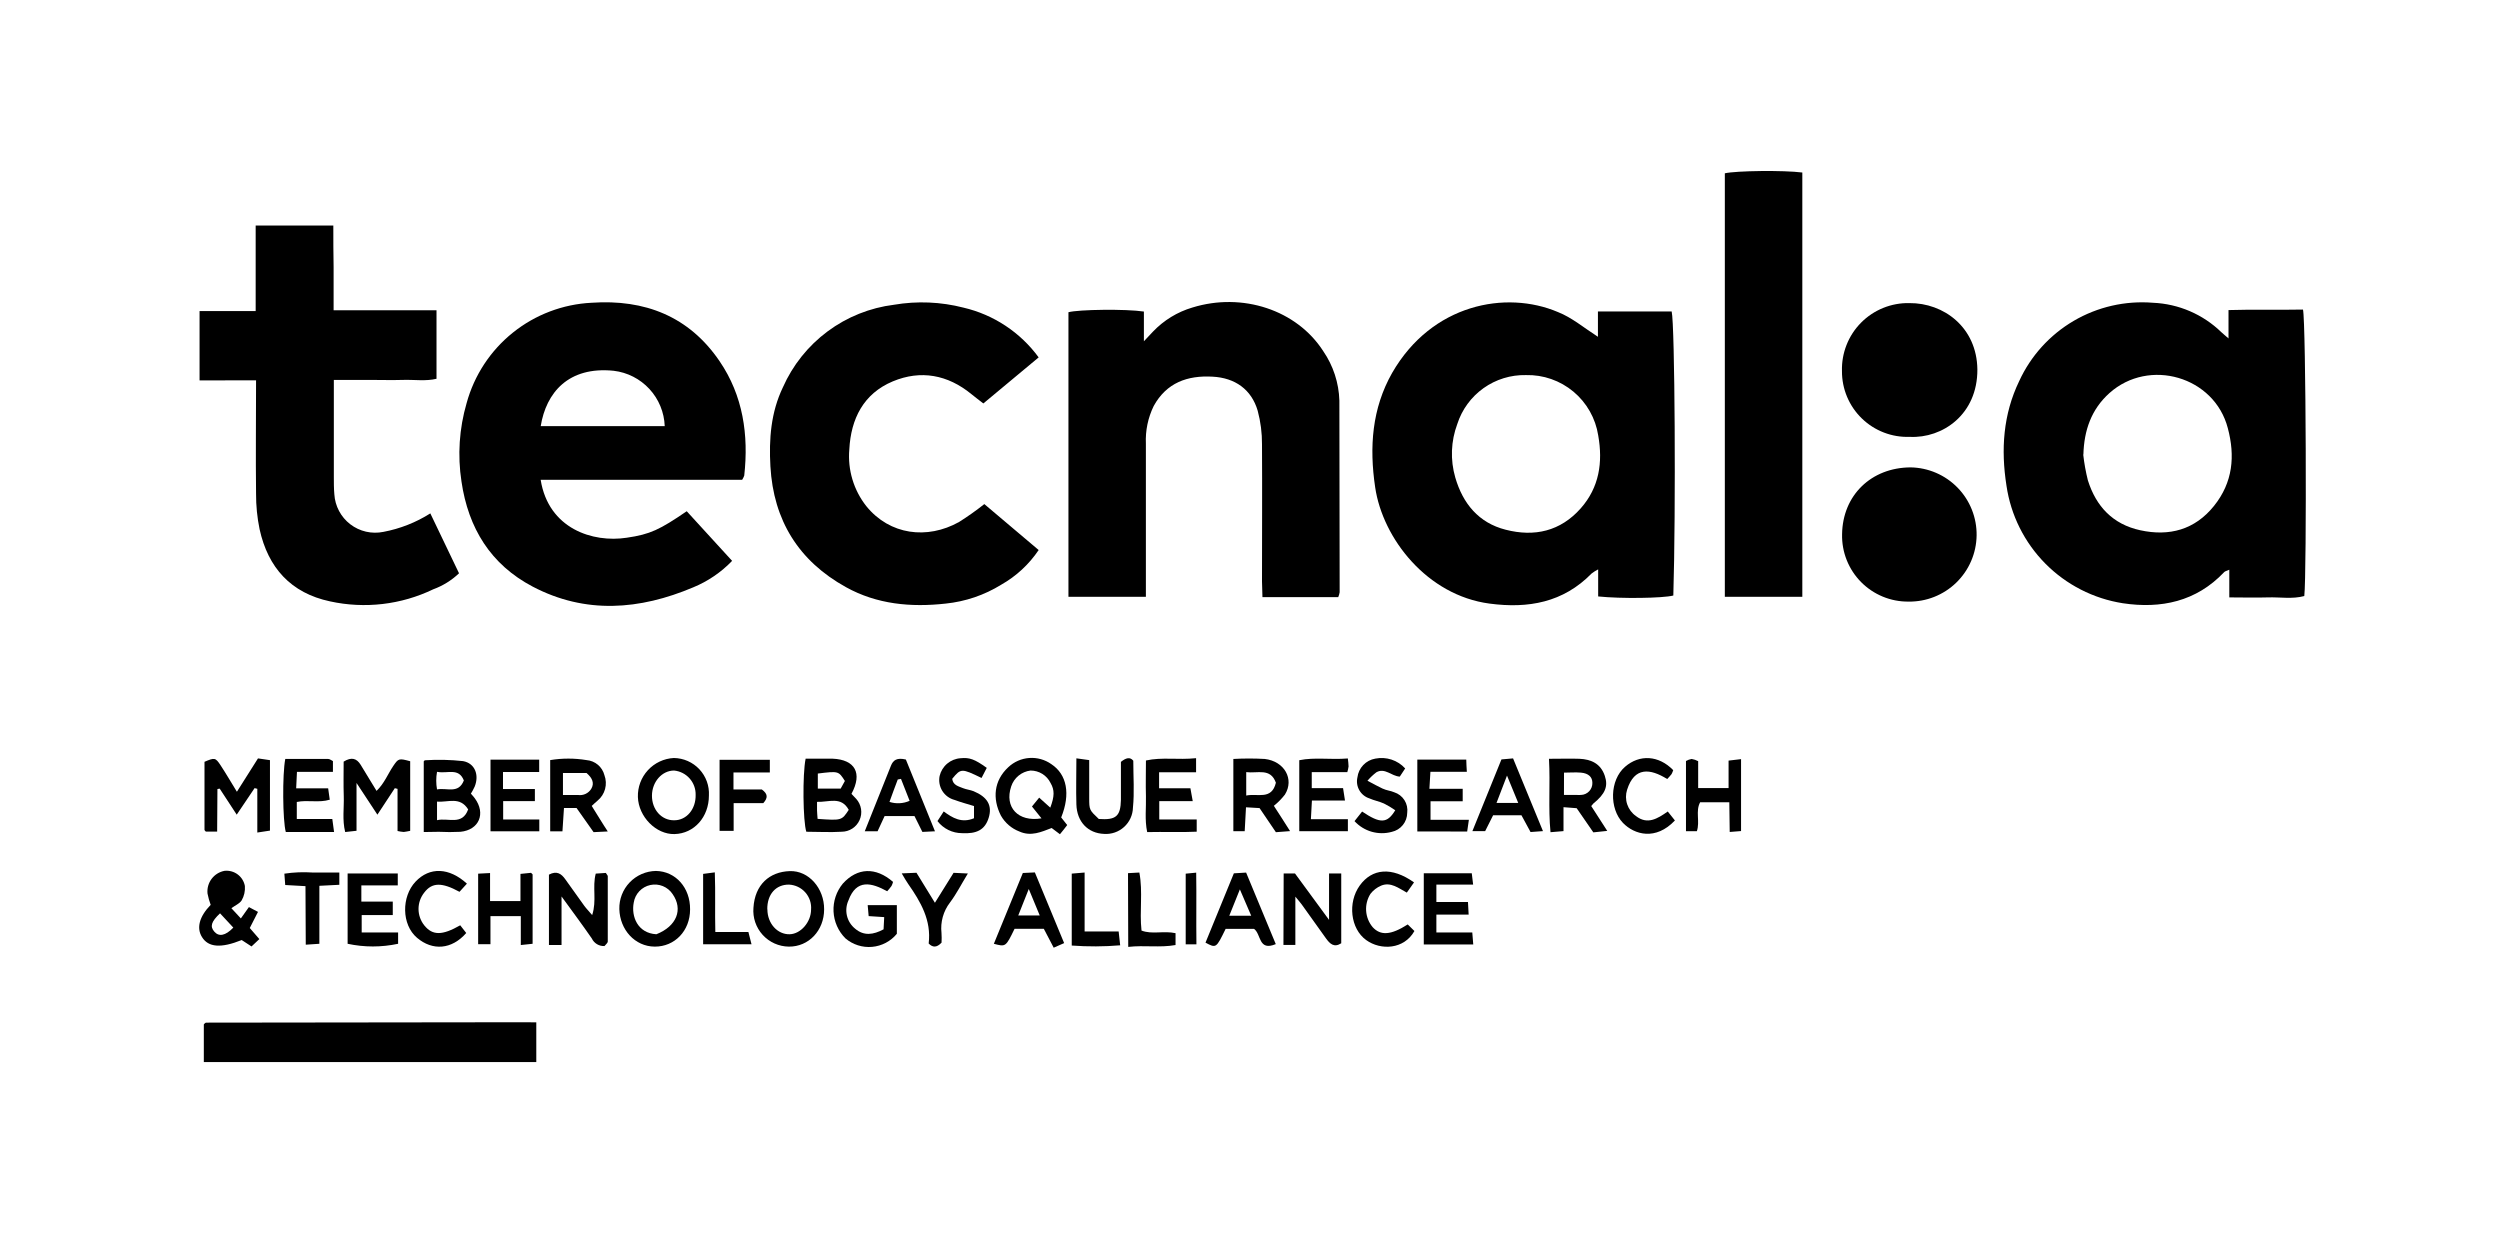 <svg width="400" height="200" viewBox="0 0 400 200" fill="none" xmlns="http://www.w3.org/2000/svg">
<path d="M356.561 54.15V49.612C360.664 49.485 364.603 49.612 368.478 49.53C368.959 51.473 369.095 91.781 368.687 95.366C366.79 95.884 364.802 95.521 362.851 95.584C360.899 95.648 358.885 95.584 356.688 95.584V91.155C356.243 91.355 356.007 91.391 355.871 91.536C351.406 96.256 345.751 97.436 339.652 96.519C334.948 95.782 330.603 93.559 327.254 90.175C323.904 86.791 321.725 82.424 321.037 77.713C320.129 71.922 320.501 66.304 323.07 60.976C324.92 56.945 327.965 53.581 331.792 51.339C335.618 49.096 340.042 48.085 344.462 48.441C348.574 48.611 352.478 50.291 355.427 53.161C355.708 53.433 356.026 53.669 356.561 54.15ZM333.317 72.73C333.472 74.121 333.721 75.501 334.061 76.859C335.377 81.026 338.036 83.876 342.429 84.838C347.113 85.863 351.179 84.747 354.228 80.962C357.278 77.177 357.632 72.957 356.452 68.509C354.31 60.24 343.854 57.209 337.501 62.9C334.606 65.496 333.444 68.872 333.344 72.73H333.317Z" fill="black"/>
<path d="M255.669 53.887V49.839H267.468C267.977 51.917 268.149 81.706 267.732 95.285C266.025 95.72 259.345 95.811 255.706 95.43V91.1C255.335 91.288 254.982 91.51 254.653 91.763C250.115 96.401 244.515 97.4 238.316 96.574C228.332 95.248 221.234 86.172 220.027 77.967C219.074 71.532 219.509 65.36 222.75 59.651C229.103 48.623 240.957 46.399 249.271 49.93C251.503 50.81 253.373 52.407 255.669 53.887ZM244.152 60.014C241.723 59.961 239.342 60.695 237.363 62.104C235.384 63.514 233.913 65.525 233.169 67.838C232.142 70.581 232.028 73.583 232.843 76.397C234.05 80.554 236.573 83.658 240.911 84.756C245.531 85.945 249.679 84.992 252.919 81.334C255.887 77.976 256.477 73.973 255.715 69.671C255.288 66.932 253.88 64.442 251.752 62.664C249.624 60.888 246.923 59.945 244.152 60.014Z" fill="black"/>
<path d="M109.877 81.797L117.138 89.739C115.384 91.564 113.27 93.004 110.93 93.969C102.353 97.599 93.685 98.298 85.217 93.851C78.519 90.329 74.924 84.511 73.835 77.032C73.193 72.841 73.475 68.559 74.661 64.488C75.878 60.048 78.466 56.105 82.057 53.223C85.648 50.341 90.058 48.668 94.656 48.441C103.152 47.86 110.231 50.592 115.132 57.79C118.899 63.317 119.798 69.589 119.08 76.088C118.995 76.327 118.883 76.556 118.745 76.769H86.506C87.758 84.611 94.856 86.871 100.274 86.036C104.041 85.491 105.557 84.747 109.877 81.797ZM106.356 68.182C106.275 65.974 105.408 63.867 103.91 62.242C102.412 60.617 100.382 59.582 98.187 59.324C90.926 58.589 87.377 62.846 86.515 68.182H106.356Z" fill="black"/>
<path d="M214.118 95.539H201.992C201.992 94.631 201.92 93.832 201.92 93.034C201.92 85.727 201.965 78.412 201.92 71.105C201.933 69.285 201.701 67.472 201.23 65.714C200.231 62.301 197.599 60.458 194.032 60.268C189.975 60.032 186.635 61.248 184.593 64.96C183.68 66.83 183.249 68.899 183.341 70.978V95.484H170.951V49.957C172.549 49.512 180.164 49.412 183.023 49.848V54.604C183.749 53.833 184.112 53.433 184.484 53.052C186.212 51.241 188.383 49.914 190.783 49.203C198.779 46.735 207.474 49.585 211.713 56.174C213.32 58.511 214.218 61.263 214.3 64.098C214.345 74.318 214.3 84.538 214.345 94.758C214.303 95.027 214.226 95.289 214.118 95.539Z" fill="black"/>
<path d="M31.93 60.867V49.766H40.907V36.088H53.332C53.332 38.33 53.332 40.535 53.377 42.741V49.639H69.842V60.603C68.135 61.021 66.32 60.731 64.523 60.785C62.726 60.84 60.892 60.785 59.032 60.785H53.414V62.891C53.414 67.384 53.414 71.867 53.414 76.36C53.414 77.268 53.414 78.176 53.495 79.083C53.552 80.019 53.809 80.931 54.248 81.759C54.688 82.587 55.3 83.31 56.044 83.881C56.787 84.451 57.645 84.856 58.558 85.066C59.471 85.277 60.419 85.288 61.337 85.101C64.007 84.599 66.557 83.595 68.852 82.142C70.404 85.364 71.893 88.496 73.445 91.727C72.261 92.853 70.859 93.724 69.324 94.286C64.189 96.759 58.373 97.44 52.806 96.22C46.525 94.885 42.885 90.819 41.533 84.674C41.15 82.808 40.961 80.907 40.97 79.002C40.898 73.029 40.97 67.057 40.97 60.849L31.93 60.867Z" fill="black"/>
<path d="M166.186 57.182L157.337 64.552C156.702 64.062 156.066 63.581 155.44 63.072C151.637 59.95 147.317 59.151 142.842 61.021C138.159 62.982 136.144 67.011 135.89 71.913C135.611 75.174 136.585 78.42 138.613 80.989C142.361 85.609 148.352 86.362 153.443 83.522C154.843 82.639 156.195 81.682 157.491 80.653L166.186 88.005C164.648 90.294 162.597 92.193 160.196 93.551C157.501 95.218 154.463 96.251 151.31 96.574C145.765 97.191 140.319 96.701 135.345 93.941C127.776 89.748 123.755 83.249 123.265 74.618C123.02 70.261 123.337 65.986 125.262 61.974C126.833 58.422 129.297 55.338 132.415 53.022C135.532 50.706 139.197 49.237 143.051 48.759C146.745 48.131 150.531 48.288 154.16 49.222C158.991 50.354 163.257 53.178 166.186 57.182Z" fill="black"/>
<path d="M288.371 95.493H275.973V27.729C277.788 27.311 285.403 27.22 288.371 27.602V95.493Z" fill="black"/>
<path d="M305.561 69.898C304.152 69.949 302.746 69.715 301.429 69.209C300.112 68.704 298.911 67.937 297.898 66.955C296.884 65.973 296.08 64.797 295.533 63.496C294.986 62.196 294.708 60.798 294.715 59.387C294.672 57.955 294.92 56.529 295.445 55.196C295.969 53.863 296.759 52.65 297.767 51.632C298.774 50.613 299.978 49.81 301.306 49.271C302.633 48.732 304.056 48.468 305.489 48.496C310.998 48.45 316.299 52.371 316.38 59.106C316.417 66.322 310.798 70.161 305.561 69.898Z" fill="black"/>
<path d="M305.362 96.256C303.951 96.27 302.551 96 301.247 95.462C299.942 94.924 298.759 94.129 297.767 93.125C296.776 92.121 295.997 90.928 295.475 89.616C294.954 88.305 294.702 86.902 294.734 85.491C294.806 79.238 299.408 74.817 305.68 74.781C307.09 74.802 308.482 75.1 309.776 75.659C311.071 76.218 312.243 77.026 313.225 78.038C314.208 79.05 314.981 80.246 315.501 81.556C316.022 82.867 316.279 84.267 316.258 85.677C316.237 87.087 315.939 88.48 315.38 89.774C314.821 91.069 314.013 92.241 313.001 93.223C311.989 94.206 310.794 94.979 309.483 95.499C308.172 96.02 306.772 96.277 305.362 96.256Z" fill="black"/>
<path d="M85.807 163.576V169.93H32.611V163.912C32.611 163.867 32.702 163.803 32.765 163.749C32.829 163.694 32.901 163.622 32.965 163.622L83.883 163.558L85.807 163.576Z" fill="black"/>
<path d="M34.744 133.052H32.929C32.82 132.916 32.72 132.852 32.72 132.78C32.72 129.149 32.72 125.518 32.72 121.888C34.345 121.198 34.472 121.198 35.307 122.469C36.142 123.739 36.931 125.092 37.903 126.68L41.279 121.343L43.194 121.625V132.898L41.17 133.206V126.208L40.734 126.099L37.875 130.347L35.152 126.181L34.789 126.245L34.744 133.052Z" fill="black"/>
<path d="M136.235 127.016L136.997 127.824C137.403 128.276 137.67 128.836 137.766 129.436C137.861 130.037 137.78 130.652 137.534 131.207C137.287 131.763 136.885 132.235 136.376 132.568C135.867 132.9 135.272 133.077 134.664 133.079C132.768 133.197 130.861 133.079 129.01 133.079C128.474 131.418 128.384 123.903 128.901 121.389C130.29 121.389 131.76 121.389 133.221 121.389C136.806 121.543 138.032 123.694 136.235 127.016ZM130.789 131.019C134.664 131.291 134.664 131.291 135.799 129.576C134.583 127.343 132.595 128.378 130.725 128.296C130.725 128.877 130.725 129.276 130.725 129.675C130.725 130.075 130.789 130.483 130.816 131.037L130.789 131.019ZM134.51 126.172L135.182 124.956C134.165 123.358 134.165 123.358 130.852 123.767V126.172H134.51Z" fill="black"/>
<path d="M54.984 121.861C56.255 121.071 57.072 121.343 57.707 122.369L60.248 126.544C61.51 125.328 62.063 123.821 62.908 122.578C63.752 121.334 63.815 121.307 65.63 121.797V132.934C65.204 133.007 64.904 133.097 64.596 133.115C64.263 133.089 63.932 133.038 63.606 132.961V126.217L63.171 126.108L60.384 130.347L57.044 125.273V132.925L55.229 133.125C54.739 131.164 55.066 129.258 55.002 127.388C54.939 125.518 54.984 123.776 54.984 121.861Z" fill="black"/>
<path d="M169.59 133.479L168.265 132.48C166.631 133.106 164.961 133.878 163.109 133.043C161.853 132.566 160.802 131.663 160.141 130.492C158.762 127.769 159.016 124.901 161.321 122.759C162.235 121.892 163.421 121.369 164.677 121.278C165.933 121.187 167.181 121.534 168.21 122.26C170.715 123.912 171.305 127.034 169.79 130.792L170.752 132.008C170.398 132.48 170.007 132.979 169.59 133.479ZM168.047 129.222C168.728 127.406 168.746 126.408 168.092 125.283C167.799 124.683 167.344 124.177 166.777 123.824C166.21 123.471 165.556 123.284 164.888 123.286C164.185 123.371 163.521 123.654 162.973 124.102C162.425 124.551 162.016 125.146 161.793 125.818C160.668 129.149 162.892 131.563 166.64 130.937L165.115 129.04L166.268 127.624L168.047 129.222Z" fill="black"/>
<path d="M67.8 133.125V121.897C67.718 121.997 67.863 121.643 68.008 121.643C70.036 121.511 72.07 121.556 74.09 121.779C76.005 122.124 76.695 124.012 75.95 125.854C75.77 126.244 75.567 126.623 75.342 126.989C75.542 127.216 75.769 127.452 75.959 127.715C77.775 130.166 76.649 132.798 73.672 133.088C72.514 133.147 71.354 133.147 70.196 133.088L67.8 133.125ZM69.924 131.228C71.739 130.801 73.944 132.135 74.906 129.503C73.59 127.388 71.684 128.405 69.924 128.26V131.228ZM69.924 123.494C69.756 124.425 69.756 125.378 69.924 126.308C71.512 126 73.345 127.08 74.217 124.874C73.382 122.768 71.612 123.83 69.951 123.494H69.924Z" fill="black"/>
<path d="M247.836 121.407C249.77 121.407 251.249 121.352 252.729 121.407C254.544 121.489 256.105 122.151 256.767 124.13C257.33 125.8 256.858 127.007 254.952 128.55C254.824 128.68 254.706 128.82 254.598 128.968L257.158 132.943L254.934 133.179L252.266 129.312L250.16 129.149V132.979L248.082 133.152C247.7 129.267 248.063 125.519 247.836 121.407ZM250.233 127.189H252.229C252.474 127.207 252.72 127.207 252.965 127.189C253.211 127.18 253.454 127.124 253.679 127.022C253.904 126.919 254.106 126.774 254.275 126.594C254.443 126.413 254.575 126.201 254.661 125.97C254.748 125.739 254.788 125.493 254.78 125.246C254.78 124.339 254.172 123.73 252.965 123.622C252.057 123.54 251.213 123.622 250.242 123.622L250.233 127.189Z" fill="black"/>
<path d="M89.846 143.435V151.205H87.831V139.941C89.111 139.26 89.837 139.823 90.454 140.694C91.471 142.11 92.469 143.526 93.486 144.933C93.812 145.378 94.212 145.777 94.747 146.413C95.51 144.098 94.747 141.929 95.319 139.778L96.934 139.669C97.08 139.923 97.243 140.059 97.243 140.195C97.243 143.68 97.243 147.157 97.243 150.633C97.243 150.887 96.889 151.141 96.717 151.368C96.298 151.389 95.882 151.286 95.522 151.071C95.162 150.856 94.873 150.54 94.693 150.161C93.204 148.001 91.625 145.886 89.846 143.435Z" fill="black"/>
<path d="M37.022 145.314L38.538 146.948L39.827 145.133L41.279 145.904L39.963 148.482L41.497 150.252L40.244 151.432L38.674 150.406C35.343 151.749 33.328 151.577 32.321 149.934C31.413 148.491 31.876 146.658 33.709 144.779C33.491 144.188 33.322 143.581 33.201 142.963C33.119 142.127 33.352 141.291 33.856 140.619C34.361 139.946 35.098 139.488 35.924 139.333C36.674 139.252 37.427 139.458 38.031 139.909C38.636 140.36 39.047 141.023 39.182 141.765C39.245 142.565 39.065 143.366 38.665 144.062C38.329 144.588 37.612 144.869 37.022 145.314ZM35.207 146.131C33.773 147.484 33.573 148.246 34.299 149.072C35.025 149.898 36.051 149.744 37.331 148.418L35.207 146.131Z" fill="black"/>
<path d="M94.675 128.949C95.138 129.694 95.582 130.393 96 131.082C96.417 131.772 96.771 132.299 97.243 133.034L94.974 133.143L92.251 129.285H90.236L89.991 133.016H88.031V121.616C89.957 121.298 91.922 121.298 93.849 121.616C94.517 121.67 95.152 121.932 95.665 122.365C96.177 122.798 96.542 123.38 96.708 124.03C96.972 124.739 97.008 125.513 96.812 126.244C96.615 126.974 96.194 127.625 95.609 128.105C95.328 128.314 95.038 128.632 94.675 128.949ZM90.073 127.198C90.981 127.198 91.752 127.198 92.487 127.198C92.898 127.259 93.317 127.197 93.694 127.021C94.07 126.845 94.385 126.563 94.602 126.208C95.138 125.301 94.774 124.475 93.849 123.685H90.073V127.198Z" fill="black"/>
<path d="M55.619 151.005V139.759H63.643V141.665H57.816V144.261H62.844V146.412H57.87V149.19H63.697V151.005C61.035 151.577 58.282 151.577 55.619 151.005Z" fill="black"/>
<path d="M142.888 141.103C142.832 141.329 142.749 141.549 142.642 141.756C142.427 142.049 142.197 142.331 141.953 142.6C139.457 141.239 137.033 140.585 135.754 144.062C135.401 144.83 135.316 145.695 135.511 146.517C135.707 147.34 136.173 148.073 136.834 148.6C138.213 149.771 139.72 149.58 141.372 148.691L141.472 146.739L138.985 146.576L138.83 144.824H143.496V149.408C143.008 150.001 142.406 150.492 141.727 150.851C141.048 151.21 140.303 151.43 139.538 151.498C138.773 151.567 138.001 151.482 137.269 151.249C136.537 151.017 135.858 150.641 135.273 150.143C134.123 148.996 133.443 147.462 133.366 145.84C133.289 144.218 133.82 142.626 134.855 141.375C137.16 138.825 140.101 138.679 142.888 141.103Z" fill="black"/>
<path d="M131.86 145.496C131.86 148.899 129.373 151.495 126.215 151.459C125.426 151.45 124.647 151.279 123.927 150.957C123.207 150.634 122.561 150.166 122.03 149.583C121.498 149 121.093 148.313 120.838 147.566C120.584 146.819 120.486 146.028 120.551 145.242C120.778 141.529 123.129 139.487 126.36 139.378C129.409 139.269 131.887 142.147 131.86 145.496ZM122.784 145.496C122.784 147.756 124.399 149.535 126.351 149.48C128.121 149.435 129.763 147.529 129.772 145.541C129.812 145.045 129.751 144.545 129.594 144.073C129.436 143.601 129.185 143.165 128.856 142.791C128.526 142.418 128.125 142.114 127.676 141.899C127.227 141.684 126.739 141.561 126.242 141.538C124.127 141.511 122.738 143.1 122.766 145.487L122.784 145.496Z" fill="black"/>
<path d="M110.413 145.505C110.413 148.945 107.944 151.477 104.758 151.459C101.572 151.441 99.185 148.736 99.094 145.469C99.073 144.681 99.207 143.898 99.491 143.163C99.774 142.428 100.2 141.757 100.745 141.188C101.289 140.619 101.941 140.163 102.663 139.848C103.384 139.533 104.161 139.364 104.949 139.351C108.116 139.406 110.449 142.047 110.413 145.505ZM105.021 149.48C108.271 148.201 109.333 145.514 107.617 143.054C107.238 142.481 106.693 142.035 106.056 141.776C105.419 141.517 104.718 141.456 104.046 141.603C103.373 141.749 102.761 142.095 102.289 142.595C101.817 143.096 101.507 143.727 101.4 144.407C100.964 146.639 102.026 149.317 105.021 149.48Z" fill="black"/>
<path d="M203.817 128.931C204.724 130.302 205.487 131.536 206.412 132.979L204.143 133.152L201.529 129.294L199.36 129.167C199.288 130.483 199.224 131.681 199.151 132.997H197.336V121.434C199.011 121.338 200.69 121.338 202.364 121.434C205.523 121.797 207.12 124.683 205.587 127.134C205.069 127.8 204.475 128.404 203.817 128.931ZM199.396 123.54V127.288C201.212 126.898 203.454 128.069 204.143 125.237C203.272 122.814 201.221 123.776 199.396 123.54Z" fill="black"/>
<path d="M205.387 139.759H207.202L212.648 147.184V139.759H214.599V150.923C213.447 151.668 212.784 151.005 212.158 150.143L208.264 144.697C208.028 144.379 207.765 144.08 207.257 143.463V151.187H205.351L205.387 139.759Z" fill="black"/>
<path d="M113.426 127.279C113.426 130.728 111.066 133.37 107.926 133.451C104.976 133.533 102.162 130.683 102.063 127.524C102.015 125.938 102.591 124.396 103.667 123.229C104.742 122.062 106.232 121.362 107.817 121.28C108.584 121.29 109.341 121.455 110.043 121.765C110.745 122.075 111.377 122.523 111.901 123.084C112.424 123.644 112.83 124.305 113.092 125.026C113.354 125.747 113.468 126.513 113.426 127.279ZM107.871 131.246C109.886 131.246 111.357 129.43 111.302 127.17C111.323 126.207 110.979 125.272 110.339 124.552C109.7 123.831 108.812 123.379 107.853 123.286C105.911 123.286 104.322 125.101 104.313 127.307C104.304 129.512 105.82 131.273 107.871 131.246Z" fill="black"/>
<path d="M191.373 121.307V123.567H185.455V126.118H190.465L190.837 128.178H185.482V131.11H191.473V133.07C188.895 133.197 186.281 133.07 183.549 133.134C183.132 131.137 183.404 129.24 183.35 127.37C183.295 125.5 183.35 123.74 183.35 121.679C185.927 121.107 188.478 121.616 191.373 121.307Z" fill="black"/>
<path d="M226.771 133.034V121.534H234.603C234.603 122.142 234.658 122.741 234.694 123.485H228.867L228.704 126.208H234.032V128.205H228.885V131.164H235.021C234.912 131.927 234.83 132.444 234.749 133.043L226.771 133.034Z" fill="black"/>
<path d="M215.652 121.352C215.714 121.777 215.753 122.204 215.77 122.632C215.728 122.94 215.661 123.243 215.57 123.54H209.88V126.099H214.89L215.198 128.087H209.907C209.843 129.149 209.798 130.002 209.743 131.073H215.661V132.988H207.883V121.634C210.37 121.126 212.911 121.588 215.652 121.352Z" fill="black"/>
<path d="M53.269 121.779V123.494H47.514L47.387 126.136H52.506L52.76 127.951C50.999 128.486 49.248 127.951 47.487 128.314V131.037H53.169L53.45 133.115C50.727 133.115 48.24 133.115 45.726 133.115C45.227 131.3 45.163 123.921 45.644 121.434C47.904 121.434 50.183 121.434 52.506 121.434C52.76 121.434 52.978 121.634 53.269 121.779Z" fill="black"/>
<path d="M85.58 128.178H80.506V131.119H86.288V133.007H78.482V121.543H86.27V123.522H80.479V126.245H85.58V128.178Z" fill="black"/>
<path d="M227.805 139.723H235.484L235.702 141.538H229.82V144.325H234.876L234.984 146.34H229.82V149.19H235.565L235.72 151.114H227.805V139.723Z" fill="black"/>
<path d="M175.807 131.037C178.53 131.228 179.293 130.638 179.347 127.978C179.347 125.918 179.347 123.848 179.347 121.897C180.137 121.271 180.79 121.053 181.326 121.715C181.326 124.293 181.516 126.771 181.271 129.213C181.258 129.797 181.126 130.372 180.884 130.904C180.642 131.436 180.294 131.913 179.863 132.307C179.431 132.701 178.923 133.003 178.372 133.195C177.82 133.387 177.234 133.465 176.651 133.424C174.074 133.324 172.304 131.5 172.222 128.704C172.15 126.326 172.222 123.939 172.222 121.334L174.273 121.616C174.273 123.685 174.273 125.664 174.273 127.633C174.273 129.603 174.292 129.594 175.807 131.037Z" fill="black"/>
<path d="M78.41 139.687V144.171H83.275V139.823L84.963 139.651C85.108 139.805 85.217 139.868 85.217 139.932V151.005L83.329 151.205V146.585H78.474V151.069H76.504V139.787L78.41 139.687Z" fill="black"/>
<path d="M243.434 130.447H238.896L237.626 132.979H235.583C237.172 129.04 238.688 125.31 240.231 121.507L242.091 121.343C243.68 125.21 245.241 128.995 246.874 132.979L244.887 133.125L243.434 130.447ZM241.12 124.093C240.457 125.836 239.985 127.043 239.441 128.468H242.917L241.12 124.093Z" fill="black"/>
<path d="M149.994 131.373L150.993 129.83C152.418 130.883 153.879 131.745 155.84 130.919V128.968C154.75 128.632 153.725 128.359 152.726 127.987C151.915 127.775 151.215 127.259 150.771 126.547C150.327 125.835 150.173 124.98 150.339 124.157C150.521 123.386 150.945 122.694 151.549 122.182C152.154 121.671 152.907 121.367 153.698 121.316C155.113 121.171 155.948 121.47 157.882 122.859L157.047 124.475C153.834 122.914 153.743 122.923 152.354 124.611C152.481 125.646 153.371 125.809 154.115 126.118C154.641 126.326 155.24 126.381 155.767 126.59C157.954 127.497 158.798 128.841 158.199 130.819C157.6 132.798 156.239 133.433 153.933 133.306C153.173 133.307 152.422 133.133 151.739 132.797C151.056 132.462 150.459 131.975 149.994 131.373Z" fill="black"/>
<path d="M123.174 121.57V123.594H117.356V126.317H121.894C122.893 127.043 122.865 127.67 122.13 128.496H117.383V132.934H115.132V121.57H123.174Z" fill="black"/>
<path d="M159.016 151.005L163.654 139.678L165.578 139.587C167.13 143.317 168.664 147.03 170.262 150.896L168.592 151.632L167.012 148.609H162.329C160.922 151.513 160.922 151.514 159.016 151.005ZM164.607 142.228C163.935 143.926 163.445 145.142 162.919 146.476H166.359C165.796 145.142 165.306 143.935 164.607 142.246V142.228Z" fill="black"/>
<path d="M204.125 151.06C201.302 152.231 201.829 149.453 200.64 148.618H196.102C194.586 151.731 194.586 151.731 192.88 150.824C194.377 147.193 195.875 143.517 197.418 139.732L199.378 139.614L204.125 151.06ZM200.195 146.521L198.38 142.301L196.683 146.521H200.195Z" fill="black"/>
<path d="M224.828 122.95L223.966 124.257C222.641 124.193 221.588 122.786 220.218 123.567C219.697 123.967 219.219 124.42 218.793 124.919C219.8 125.446 220.472 125.827 221.189 126.163C221.906 126.499 222.468 126.499 223.067 126.762C223.747 126.976 224.329 127.423 224.711 128.024C225.093 128.625 225.25 129.342 225.155 130.048C225.151 130.761 224.904 131.451 224.456 132.006C224.007 132.56 223.383 132.945 222.686 133.097C221.631 133.387 220.516 133.38 219.464 133.078C218.412 132.775 217.463 132.188 216.723 131.382L217.939 129.848C220.844 131.799 221.942 131.79 223.24 129.639C222.662 129.235 222.055 128.874 221.425 128.559C220.68 128.223 219.845 128.078 219.101 127.742C218.419 127.524 217.845 127.058 217.49 126.436C217.135 125.814 217.027 125.082 217.186 124.384C217.277 123.642 217.604 122.95 218.118 122.409C218.633 121.868 219.309 121.507 220.045 121.38C220.91 121.206 221.805 121.26 222.643 121.535C223.482 121.81 224.234 122.297 224.828 122.95Z" fill="black"/>
<path d="M276.69 128.359H272.025C271.244 129.775 272.025 131.427 271.498 132.997H269.756V121.761C270.036 121.599 270.344 121.488 270.663 121.434C271.029 121.492 271.382 121.612 271.707 121.788V126.09H276.572V121.697L278.569 121.461V132.97L276.753 133.115L276.69 128.359Z" fill="black"/>
<path d="M144.939 121.525C146.446 125.228 147.979 129.013 149.595 133.007L147.58 133.106L146.319 130.574H141.535L140.41 133.007H138.359C139.802 129.376 141.172 125.954 142.552 122.514C142.906 121.634 143.487 121.18 144.939 121.525ZM144.158 124.62L143.641 124.72C143.205 125.909 142.733 127.098 142.316 128.305C143.375 128.644 144.521 128.583 145.538 128.132L144.158 124.62Z" fill="black"/>
<path d="M226.244 141.184L225.091 142.818C223.775 142.11 222.514 141.066 220.98 141.702C220.303 141.988 219.712 142.445 219.264 143.027C218.757 143.837 218.518 144.786 218.582 145.739C218.645 146.693 219.008 147.602 219.618 148.337C220.889 149.725 222.523 149.644 225.237 147.91L226.308 148.963C224.647 151.922 220.907 152.094 218.584 150.406C216.07 148.591 215.598 144.407 217.558 141.684C219.519 138.961 222.659 138.634 226.244 141.184Z" fill="black"/>
<path d="M267.714 123.222C267.647 123.442 267.559 123.655 267.45 123.858C267.231 124.133 266.998 124.396 266.751 124.647C264.029 122.95 261.505 122.659 260.335 126.363C260.092 127.125 260.099 127.945 260.355 128.702C260.612 129.46 261.104 130.116 261.76 130.574C263.575 131.981 265.163 131.019 266.842 129.839L267.986 131.273C264.927 134.522 261.514 133.569 259.672 131.663C257.466 129.376 257.539 124.811 260.017 122.678C262.322 120.681 265.381 120.826 267.714 123.222Z" fill="black"/>
<path d="M73.636 148.046L74.598 149.281C72.274 151.94 69.207 152.158 66.72 150.043C64.233 147.928 64.224 143.463 66.484 141.067C68.744 138.67 71.875 138.797 74.707 141.384L73.518 142.691C70.686 141.148 69.134 141.175 67.89 142.8C67.291 143.546 66.964 144.475 66.964 145.432C66.964 146.39 67.291 147.318 67.89 148.065C69.207 149.698 70.749 149.698 73.636 148.046Z" fill="black"/>
<path d="M150.648 150.824C149.858 151.659 149.214 151.604 148.588 150.96C149.041 147.248 147.308 144.289 145.302 141.42C144.975 140.958 144.703 140.458 144.276 139.741L146.636 139.641C147.598 141.203 148.506 142.673 149.586 144.443L152.572 139.651L154.859 139.759C153.816 141.466 153.044 143.009 152 144.398C150.933 145.785 150.445 147.532 150.639 149.272C150.673 149.788 150.676 150.307 150.648 150.824Z" fill="black"/>
<path d="M171.478 151.287V139.778L173.538 139.605V149.036H178.984C179.075 149.807 179.138 150.406 179.229 151.25C176.65 151.466 174.058 151.478 171.478 151.287Z" fill="black"/>
<path d="M180.481 139.705L182.297 139.605C182.887 142.718 182.297 145.768 182.642 148.89C184.33 149.544 186.172 148.89 188.087 149.308V151.205C185.591 151.659 183.104 151.205 180.518 151.504L180.481 139.705Z" fill="black"/>
<path d="M48.876 141.784L45.635 141.602L45.499 139.787C47.001 139.562 48.523 139.501 50.037 139.605C51.426 139.605 52.806 139.605 54.294 139.605V141.566L51.099 141.729V151.005L48.921 151.15L48.876 141.784Z" fill="black"/>
<path d="M114.452 149.117H119.743L120.242 151.078H112.5V139.823L114.37 139.578C114.488 142.836 114.37 145.904 114.452 149.117Z" fill="black"/>
<path d="M191.428 151.096H189.712V139.787L191.391 139.623C191.455 143.472 191.373 147.157 191.428 151.096Z" fill="black"/>
</svg>
